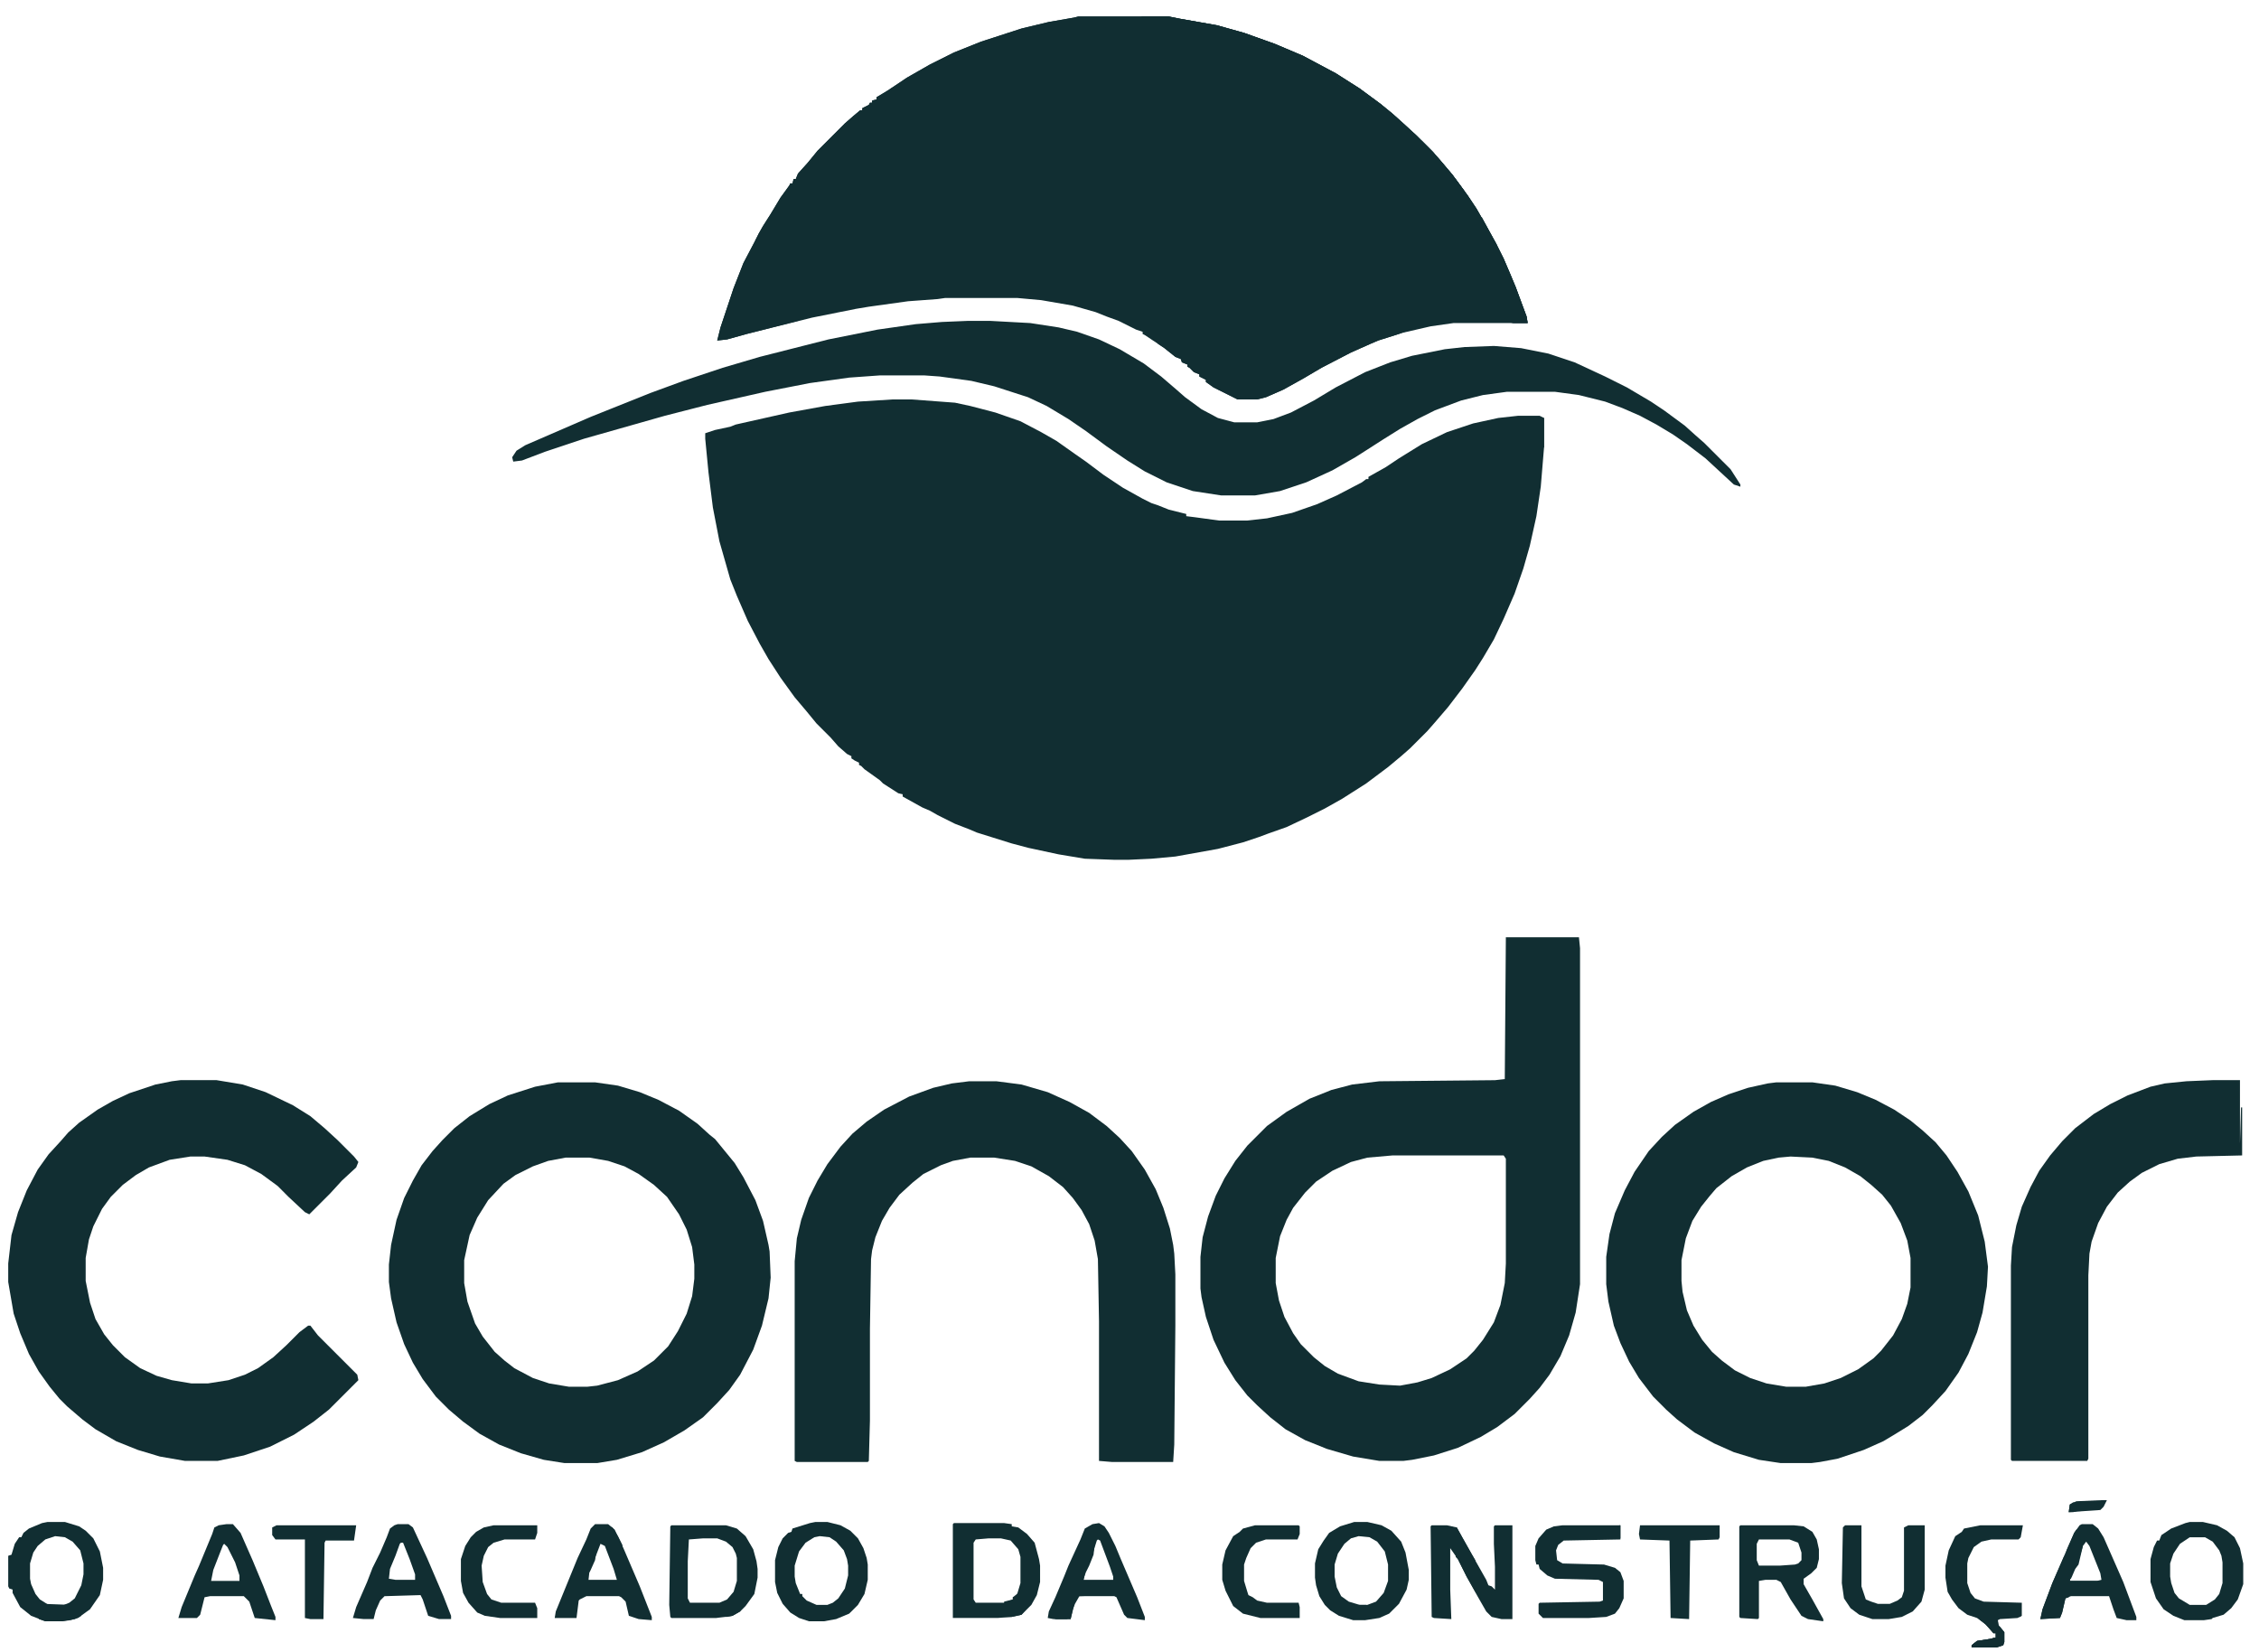 <svg xmlns="http://www.w3.org/2000/svg" width="134" height="98" viewBox="0 0 134 98" fill="none"><path d="M52.962 23.69H54.062L56.65 23.884L57.556 24.079L59.044 24.467L60.532 24.985L61.762 25.631L62.668 26.149L63.767 26.926L64.415 27.378L65.45 28.155L66.615 28.931L67.779 29.578L68.297 29.837L68.685 29.967L69.332 30.226L70.367 30.484V30.614L70.885 30.678L72.308 30.872H73.991L75.155 30.743L76.644 30.42L78.132 29.902L79.296 29.384L80.784 28.608L81.043 28.414H81.173V28.284L82.208 27.702L82.984 27.184L84.343 26.343L85.831 25.631L87.384 25.114L88.872 24.79L90.037 24.661H91.331L91.59 24.79V26.537L91.396 28.867L91.137 30.614L90.749 32.361L90.361 33.719L89.843 35.208L89.196 36.696L88.614 37.925L87.967 39.025L87.514 39.737L86.737 40.837L85.896 41.937L85.12 42.843L84.667 43.36L83.631 44.395L83.114 44.848L82.337 45.495L81.043 46.466L79.62 47.372L78.585 47.954L77.549 48.472L76.32 49.054L75.22 49.442L74.702 49.636L73.732 49.96L72.244 50.348L69.72 50.801L68.297 50.931L66.938 50.995H66.097L64.35 50.931L62.797 50.672L60.985 50.283L60.015 50.025L57.944 49.378L57.491 49.184L56.65 48.86L55.615 48.342L55.162 48.084L54.709 47.889L53.544 47.242V47.113L53.286 47.048L52.38 46.466L52.186 46.272L51.28 45.625L51.086 45.431L50.956 45.366V45.237L50.697 45.107L50.503 44.978V44.848L50.245 44.719L49.727 44.266L49.274 43.748L48.433 42.907L47.85 42.196L47.139 41.354L46.298 40.19L45.586 39.09L45.068 38.184L44.357 36.825L43.709 35.337L43.321 34.367L42.674 32.102L42.286 30.096L42.027 28.026L41.833 26.02V25.696L42.416 25.502L43.321 25.308L43.645 25.179L46.815 24.467L48.95 24.079L50.892 23.82L52.962 23.69Z" fill="#112E32"></path><path d="M63.962 0.979H69.332L69.979 1.109L72.179 1.497L73.796 1.95L75.608 2.597L77.29 3.309L79.231 4.344L80.655 5.25L81.884 6.156L82.596 6.738L83.243 7.32L84.02 8.032L84.99 9.003L85.443 9.52L86.155 10.361L87.061 11.591L87.578 12.367L88.096 13.273L88.743 14.438L89.196 15.344L89.584 16.25L89.908 17.026L90.555 18.773L90.619 19.161H86.219L84.861 19.355L83.178 19.743L81.755 20.196L81.302 20.39L80.137 20.908L78.39 21.814L77.29 22.461L76.126 23.108L75.091 23.561L74.573 23.69H73.408L71.985 22.979L71.532 22.655V22.526L71.144 22.332V22.202L70.82 22.073L70.561 21.814L70.432 21.749V21.62L70.108 21.49L70.044 21.296L69.72 21.167L69.073 20.649L67.909 19.873L67.779 19.808V19.679L67.391 19.549L66.356 19.032L65.644 18.773L64.997 18.514L63.638 18.126L61.762 17.802L60.338 17.673H56.068L55.615 17.738L53.868 17.867L51.539 18.191L50.762 18.32L48.174 18.838L44.292 19.808L43.127 20.132L42.545 20.196L42.739 19.42L43.515 17.091L44.098 15.602L44.745 14.373L45.004 13.855L45.262 13.402L45.715 12.691L46.298 11.72L46.815 11.008L46.88 10.879H47.009L47.074 10.62H47.203L47.333 10.297L47.915 9.65L48.498 8.938L50.115 7.32L50.633 6.867L51.021 6.544H51.15V6.415L51.539 6.22L51.603 6.091H51.733V5.962L51.992 5.897V5.768L52.639 5.379L53.803 4.603L55.162 3.826L56.585 3.115L58.203 2.468L60.597 1.691L62.215 1.303L63.703 1.044L63.962 0.979Z" fill="#112E32"></path><path d="M66.291 1.497H67.909L69.397 1.691L72.049 2.144L73.15 2.403L74.702 2.921L75.996 3.438L77.938 4.344L79.49 5.25L80.655 6.026L81.302 6.544L82.014 7.126L82.984 8.032L84.149 9.197L84.731 9.908L84.925 10.232L84.731 10.556L84.602 10.879L84.084 10.944H83.567L82.208 11.138L81.82 11.267L81.043 11.332L80.461 11.397L80.008 11.332H71.208L67.067 11.267L62.15 11.332L61.05 11.397L58.85 11.461H55.032L51.344 11.526L50.309 11.591L49.339 11.785L48.627 12.044H48.174L47.85 11.914V11.785L47.656 11.72L47.98 11.138L48.562 10.426L49.015 9.844L49.662 9.067L49.921 8.744L50.439 8.291L51.021 7.709L51.733 7.126L52.315 6.609L53.48 5.767L54.903 4.862L56.456 4.021L57.556 3.503L58.85 2.985L60.273 2.532L62.344 2.015L64.738 1.626L66.291 1.497Z" fill="#112E32"></path><path d="M57.491 64.13H59.109L60.597 64.324L62.15 64.777L63.444 65.359L64.609 66.006L65.644 66.783L66.42 67.495L67.132 68.271L67.908 69.371L68.555 70.535L69.008 71.635L69.397 72.865L69.591 73.835L69.655 74.353L69.72 75.582V78.623L69.655 85.676L69.591 86.711H65.967L65.191 86.647V78.365L65.126 74.677L64.932 73.577L64.609 72.606L64.156 71.765L63.638 71.053L63.056 70.406L62.215 69.759L61.179 69.177L60.209 68.853L58.979 68.659H57.556L56.521 68.853L55.809 69.112L54.774 69.63L54.127 70.147L53.35 70.859L52.768 71.635L52.315 72.412L51.927 73.382L51.733 74.159L51.668 74.677L51.603 78.817V84.253L51.538 86.647L51.474 86.711H47.268L47.139 86.647V74.806L47.268 73.447L47.527 72.347L47.98 71.053L48.497 70.018L49.08 69.047L49.856 68.012L50.568 67.236L51.409 66.524L52.444 65.812L53.932 65.036L55.356 64.518L56.456 64.259L57.491 64.13Z" fill="#112E32"></path><path d="M57.427 19.031H58.721L61.115 19.161L62.797 19.419L63.897 19.678L65.191 20.131L66.42 20.713L67.844 21.555L68.879 22.331L69.785 23.108L70.302 23.561L71.273 24.272L72.244 24.79L73.214 25.049H74.573L75.543 24.855L76.579 24.466L77.938 23.755L79.232 22.978L80.979 22.072L82.467 21.49L83.761 21.102L85.702 20.713L86.867 20.584L88.614 20.519L90.231 20.649L91.849 20.972L93.402 21.49L95.213 22.331L96.507 22.978L97.931 23.819L98.707 24.337L99.937 25.243L100.584 25.825L101.101 26.278L102.654 27.831L103.236 28.737V28.866L102.848 28.737L101.166 27.184L100.066 26.343L99.225 25.76L98.254 25.178L97.284 24.66L96.249 24.207L95.213 23.819L93.66 23.431L92.237 23.237H89.39L87.966 23.431L86.672 23.755L85.12 24.337L84.084 24.855L83.049 25.437L82.014 26.084L81.108 26.666L80.396 27.119L79.037 27.896L77.485 28.607L75.932 29.125L74.444 29.384H72.438L70.755 29.125L69.203 28.607L67.909 27.96L66.873 27.313L65.644 26.472L64.415 25.566L63.379 24.855L62.085 24.078L60.985 23.561L58.98 22.913L57.621 22.59L55.744 22.331L54.838 22.266H52.186L50.374 22.396L48.045 22.719L45.392 23.237L41.962 24.013L39.439 24.66L34.651 26.019L32.322 26.796L30.963 27.313L30.445 27.378L30.381 27.119L30.639 26.731L31.157 26.407L35.039 24.725L38.598 23.302L40.539 22.59L42.868 21.814L45.068 21.166L49.145 20.131L52.056 19.549L54.321 19.225L55.874 19.096L57.427 19.031Z" fill="#112E32"></path><path d="M10.711 64.064H12.846L14.399 64.323L15.758 64.776L17.375 65.553L18.411 66.2L19.252 66.911L20.028 67.623L20.999 68.594L21.258 68.917L21.128 69.241L20.287 70.017L19.575 70.794L18.346 72.023L18.087 71.894L17.116 70.988L16.47 70.341L15.499 69.629L14.528 69.111L13.493 68.788L12.134 68.594H11.293L10.064 68.788L8.835 69.241L8.058 69.694L7.282 70.276L6.57 70.988L6.052 71.699L5.535 72.735L5.276 73.511L5.082 74.611V75.97L5.341 77.264L5.664 78.234L6.182 79.14L6.699 79.787L7.411 80.499L8.317 81.146L9.287 81.599L10.193 81.858L11.358 82.052H12.329L13.558 81.858L14.528 81.534L15.305 81.146L16.211 80.499L16.987 79.787L17.764 79.011L18.281 78.623H18.411L18.863 79.205L21.193 81.534L21.258 81.858L19.511 83.605L18.605 84.317L17.44 85.093L16.017 85.805L14.464 86.322L12.911 86.646H10.97L9.482 86.387L8.187 85.999L6.893 85.481L5.664 84.769L4.888 84.187L3.982 83.411L3.529 82.958L2.947 82.246L2.299 81.34L1.717 80.305L1.2 79.076L0.811 77.911L0.488 76.035V74.935L0.682 73.252L1.07 71.894L1.588 70.6L2.235 69.37L2.882 68.464L3.594 67.688L4.046 67.17L4.694 66.588L5.793 65.811L6.699 65.294L7.67 64.841L9.223 64.323L10.193 64.129L10.711 64.064Z" fill="#112E32"></path><path d="M93.725 56.237V76.165L93.466 77.848L93.078 79.206L92.561 80.436L91.913 81.536L91.331 82.312L90.749 82.959L89.843 83.865L88.808 84.642L87.837 85.224L86.479 85.871L85.055 86.324L83.761 86.583L83.243 86.647H81.82L80.267 86.389L78.714 85.936L77.42 85.418L76.255 84.77L75.35 84.06L74.573 83.348L73.99 82.766L73.278 81.859L72.632 80.824L71.984 79.465L71.532 78.106L71.274 76.941L71.208 76.424V74.548L71.338 73.383L71.661 72.154L72.114 70.925L72.632 69.89L73.278 68.853L73.99 67.948L75.155 66.783L76.32 65.942L77.679 65.166L78.973 64.648L80.202 64.325L81.82 64.131L88.678 64.066L89.261 64.001L89.325 55.59H93.66L93.725 56.237ZM82.596 68.53L81.108 68.66L80.137 68.919L79.037 69.436L78.067 70.084L77.42 70.731L76.708 71.637L76.32 72.349L75.932 73.318L75.673 74.612V76.101L75.867 77.136L76.191 78.106L76.708 79.077L77.161 79.725L77.938 80.501L78.584 81.019L79.361 81.472L80.59 81.924L81.82 82.118L83.049 82.183L84.084 81.989L84.925 81.731L86.025 81.213L86.996 80.565L87.448 80.112L87.966 79.466L88.613 78.431L89.002 77.395L89.261 76.101L89.325 74.936V68.725L89.195 68.53H82.596Z" fill="#112E32"></path><path d="M108.866 64.389L110.16 64.776L111.259 65.23L112.36 65.812L113.33 66.459L114.041 67.041L114.819 67.753L115.465 68.529L116.113 69.5L116.759 70.665L117.342 72.088L117.73 73.642L117.924 75.129L117.86 76.294L117.601 77.847L117.277 79.012L116.759 80.306L116.177 81.405L115.401 82.506L114.624 83.347L114.041 83.929L113.201 84.576L112.36 85.094L111.712 85.481L110.548 85.999L108.995 86.518L107.959 86.711L107.442 86.776H105.63L104.336 86.582L102.848 86.129L101.684 85.611L100.519 84.964L99.484 84.188L98.836 83.606L98.06 82.829L97.219 81.73L96.637 80.759L96.12 79.658L95.731 78.623L95.408 77.2L95.278 76.165V74.547L95.472 73.189L95.795 71.959L96.378 70.6L96.96 69.5L97.801 68.27L98.578 67.43L99.354 66.718L100.454 65.941L101.49 65.359L102.525 64.906L103.689 64.518L104.854 64.259L105.371 64.194H107.507L108.866 64.389ZM105.501 68.659L104.595 68.853L103.624 69.241L102.719 69.76L101.813 70.471L101.425 70.924L100.907 71.571L100.389 72.412L100.001 73.447L99.743 74.741V75.971L99.807 76.618L100.066 77.718L100.454 78.624L100.972 79.465L101.554 80.177L102.136 80.694L102.912 81.276L103.819 81.73L104.789 82.053L105.953 82.247H107.119L108.218 82.053L109.189 81.73L110.224 81.212L111.13 80.564L111.583 80.111L112.295 79.206L112.813 78.235L113.136 77.329L113.33 76.359V74.612L113.136 73.577L112.747 72.542L112.165 71.506L111.648 70.859L111 70.277L110.354 69.76L109.448 69.241L108.477 68.853L107.507 68.659L106.212 68.595L105.501 68.659Z" fill="#112E32"></path><path d="M36.657 64.389L37.951 64.776L39.051 65.23L40.281 65.877L41.38 66.653L42.092 67.3L42.416 67.559L43.581 68.982L44.098 69.823L44.809 71.183L45.262 72.412L45.587 73.835L45.651 74.224L45.715 75.776L45.587 77.006L45.198 78.623L44.68 80.047L43.904 81.535L43.257 82.44L42.545 83.217L41.704 84.059L40.604 84.835L39.375 85.547L38.081 86.129L36.592 86.582L35.427 86.776H33.487L32.257 86.582L30.898 86.193L29.604 85.676L28.44 85.029L27.469 84.317L26.628 83.606L25.851 82.829L25.075 81.794L24.493 80.823L23.975 79.724L23.522 78.429L23.199 77.006L23.069 76.035V75L23.199 73.835L23.522 72.347L23.975 71.053L24.493 70.018L25.01 69.112L25.658 68.27L26.24 67.624L26.952 66.912L27.857 66.2L29.022 65.488L30.122 64.971L31.74 64.453L33.098 64.194H35.298L36.657 64.389ZM33.551 68.659L32.516 68.853L31.61 69.177L30.575 69.694L29.863 70.212L28.957 71.183L28.31 72.218L27.857 73.253L27.534 74.741V76.1L27.728 77.2L28.18 78.494L28.633 79.27L29.345 80.176L29.927 80.694L30.51 81.147L31.61 81.73L32.581 82.053L33.745 82.247H34.845L35.427 82.182L36.657 81.858L37.822 81.341L38.792 80.694L39.633 79.853L40.215 78.947L40.733 77.912L41.056 76.876L41.186 75.841V75L41.056 73.965L40.733 72.93L40.28 72.023L39.568 70.988L38.792 70.276L37.886 69.63L37.045 69.177L36.075 68.853L34.974 68.659H33.551Z" fill="#112E32"></path><path d="M131.253 64.064H132.871V67.817L132.935 65.682H133V68.529L130.283 68.594L129.183 68.723L128.083 69.047L127.047 69.564L126.336 70.082L125.624 70.729L124.977 71.57L124.459 72.541L124.071 73.641L123.942 74.352L123.877 75.646V86.516L123.812 86.646H119.348L119.283 86.581V75.064L119.348 73.964L119.606 72.67L119.93 71.57L120.448 70.405L120.965 69.435L121.612 68.529L122.324 67.688L123.1 66.911L124.2 66.07L125.171 65.488L126.206 64.97L127.565 64.453L128.406 64.259L129.7 64.129L131.253 64.064Z" fill="#112E32"></path><path d="M63.962 0.979H69.332L69.979 1.109L72.179 1.497L73.796 1.95L75.608 2.597L77.29 3.309L79.231 4.344L80.655 5.25L81.884 6.156L82.596 6.738L83.243 7.32L84.02 8.032L84.99 9.003L85.443 9.52L86.155 10.361L87.061 11.591L87.578 12.367L88.096 13.273L88.743 14.438L89.196 15.344L89.584 16.25L89.908 17.026L90.555 18.773L90.619 19.161H89.778L89.066 19.032L89.131 18.643H89.26V17.996L89.066 17.22L88.614 16.314L88.161 15.279L87.384 13.661L86.349 11.979L85.573 10.879L85.055 10.232L84.667 9.779L84.149 9.326L83.696 8.809L82.402 7.515L81.884 7.062L81.173 6.479L80.202 5.768L78.843 4.926L77.549 4.215L75.543 3.309L74.379 2.856L72.955 2.403L70.626 1.95L68.555 1.627L67.909 1.562H66.291L64.22 1.756L62.085 2.144L60.015 2.662L58.526 3.179L56.844 3.891L55.227 4.732L53.868 5.573L52.768 6.35L51.862 7.062L51.15 7.709L50.633 8.162L49.727 9.067L48.95 9.973L48.303 10.814L47.786 11.526L47.527 11.785L46.751 13.014L46.039 14.244L45.262 15.732L44.745 16.896L44.615 17.608L45.004 18.191L45.068 18.385L45.004 18.514H45.133L45.262 18.773L45.651 18.902H47.462L47.333 19.032L44.292 19.808L43.127 20.132L42.545 20.196L42.739 19.42L43.515 17.091L44.098 15.602L44.745 14.373L45.004 13.855L45.262 13.402L45.715 12.691L46.298 11.72L46.815 11.008L46.88 10.879H47.009L47.074 10.62H47.203L47.333 10.297L47.915 9.65L48.498 8.938L50.115 7.32L50.633 6.867L51.021 6.544H51.15V6.415L51.539 6.22L51.603 6.091H51.733V5.962L51.992 5.897V5.768L52.639 5.379L53.803 4.603L55.162 3.826L56.585 3.115L58.203 2.468L60.597 1.691L62.215 1.303L63.703 1.044L63.962 0.979Z" fill="#112E32"></path><path d="M67.714 0.979H69.332L69.979 1.109L72.179 1.497L73.796 1.95L75.608 2.597L77.29 3.309L79.232 4.344L80.655 5.25L81.884 6.156L82.596 6.738L83.243 7.32L84.02 8.032L84.99 9.003L85.443 9.52L86.155 10.361L87.061 11.591L87.578 12.367L88.096 13.273L88.743 14.438L89.196 15.344L89.584 16.25L89.908 17.026L90.555 18.773L90.619 19.161H89.778L89.067 19.032L89.131 18.643H89.261V17.996L89.067 17.22L88.614 16.314L88.161 15.279L87.384 13.661L86.349 11.979L85.573 10.879L85.055 10.232L84.667 9.779L84.149 9.326L83.696 8.809L82.402 7.515L81.884 7.062L81.173 6.479L80.202 5.768L78.843 4.926L77.549 4.215L75.543 3.309L74.379 2.856L72.955 2.403L70.626 1.95L68.556 1.627L66.938 1.497V1.432L67.585 1.303L67.714 0.979Z" fill="#112E32"></path><path d="M82.79 19.484H83.114L83.502 19.614L82.984 19.808L81.755 20.196L81.302 20.39L80.137 20.908L78.39 21.814L77.29 22.461L76.126 23.108L75.091 23.561L74.573 23.69H73.408L71.985 22.978L71.532 22.655V22.525L71.144 22.331V22.202L70.82 22.073L70.561 21.814L70.432 21.749V21.62L70.108 21.49L70.044 21.296L69.72 21.167L69.073 20.649L68.685 20.39L68.814 20.131L68.555 19.743V19.614L70.108 20.39L70.561 20.649L70.82 20.778L71.467 21.037L71.92 21.296L72.502 21.49L73.279 21.684L73.538 21.814L73.796 21.749H74.379L75.479 21.555L75.738 21.425L76.255 21.296L77.355 20.908H77.938V20.778L79.102 20.52L79.814 20.261L80.202 20.196L80.655 20.002L81.884 19.678L82.79 19.484Z" fill="#112E32"></path><path d="M84.925 90.465H85.831L86.414 90.594L86.737 91.177L87.319 92.212L88.161 93.7L88.29 94.023L88.484 94.088L88.678 94.282V92.924L88.614 91.565V90.529L88.678 90.465H89.713V96.029H89.066L88.484 95.9L88.161 95.576L87.643 94.671L86.996 93.506L86.478 92.471L86.025 91.824V94.282L86.09 96.029L85.055 95.965L84.925 95.9L84.861 90.529L84.925 90.465Z" fill="#112E32"></path><path d="M92.69 90.465H96.119V91.306L92.755 91.371L92.431 91.629L92.302 91.953L92.366 92.535L92.69 92.73L95.149 92.794L95.796 92.988L96.119 93.247L96.313 93.765V94.8L96.054 95.382L95.796 95.706L95.278 95.9L94.243 95.965H91.525L91.266 95.706V95.124L91.331 95.059L94.89 94.994L95.084 94.929V93.829L94.825 93.7L92.237 93.635L91.784 93.441L91.331 93.053L91.266 92.794H91.137L91.072 92.535V91.694L91.266 91.241L91.719 90.724L92.172 90.529L92.69 90.465Z" fill="#112E32"></path><path d="M109.448 90.465H110.418V94.088L110.677 94.865L111.001 94.994L111.389 95.124H112.101L112.554 94.929L112.812 94.735L112.942 94.347V90.594L113.201 90.465H114.171V94.282L113.977 94.994L113.459 95.576L112.812 95.9L112.036 96.029H111.065L110.289 95.77L109.771 95.382L109.383 94.8L109.254 93.894L109.318 90.594L109.448 90.465Z" fill="#112E32"></path><path d="M117.471 90.465H119.995L119.865 91.177L119.736 91.306H118.118L117.536 91.435L117.083 91.759L116.76 92.406L116.695 92.73V93.894L116.889 94.476L117.148 94.8L117.665 94.994L119.93 95.059V95.835L119.671 95.965L118.636 96.029L118.507 96.094L118.571 96.418L118.895 96.806V97.388L118.83 97.582L118.442 97.712H116.954V97.582L117.277 97.323L118.118 97.194L118.377 97.129V96.871H118.248L117.795 96.353L117.277 95.965L116.695 95.77L116.177 95.382L115.789 94.865L115.53 94.412L115.401 93.571V92.859L115.595 91.953L115.983 91.112L116.371 90.853L116.501 90.659L117.471 90.465Z" fill="#112E32"></path><path d="M74.444 90.465H77.032L77.096 90.529V90.983L76.967 91.306H75.091L74.508 91.5L74.185 91.824L73.926 92.406L73.796 92.794V93.765L73.991 94.412L74.055 94.606L74.314 94.735L74.573 94.929L75.155 95.059H77.032L77.096 95.318V95.965H74.767L73.732 95.706L73.15 95.253L72.697 94.347L72.502 93.7V92.794L72.697 91.953L73.15 91.112L73.538 90.853L73.732 90.659L74.444 90.465Z" fill="#112E32"></path><path d="M29.281 90.465H31.869V90.918L31.739 91.306H29.928L29.281 91.5L28.957 91.759L28.698 92.276L28.569 92.859L28.634 93.829L28.892 94.541L29.151 94.865L29.733 95.059H31.739L31.869 95.382V95.965H29.669L28.763 95.835L28.31 95.641L27.792 95.059L27.469 94.476L27.34 93.765V92.471L27.598 91.694L27.922 91.177L28.245 90.853L28.698 90.594L29.281 90.465Z" fill="#112E32"></path><path d="M4.694 90.528L5.082 90.787L5.535 91.24L5.923 92.017L6.117 92.987V93.698L5.923 94.605L5.34 95.445L4.628 95.963L4.176 96.093L3.659 96.157H2.688L1.846 95.834L1.2 95.316L0.747 94.475V94.281L0.552 94.216L0.488 94.087V92.275L0.682 92.21L0.876 91.564L1.135 91.175H1.264L1.394 90.916L1.717 90.657L2.494 90.334L2.817 90.269H3.852L4.694 90.528ZM2.688 91.305L2.235 91.692L1.976 92.081L1.782 92.728V93.634L1.846 93.957L2.105 94.54L2.364 94.863L2.881 95.186H3.788L4.111 95.058L4.435 94.799L4.823 94.022L4.953 93.375V92.728L4.758 91.951L4.305 91.434L3.852 91.175L3.27 91.11L2.688 91.305Z" fill="#112E32"></path><path d="M81.95 90.464L82.531 90.787L83.114 91.434L83.372 92.081L83.567 93.116V93.698L83.437 94.281L82.985 95.122L82.402 95.704L81.82 95.963L80.979 96.093H80.267L79.426 95.834L78.908 95.511L78.584 95.186L78.261 94.669L78.067 94.022L78.002 93.569V92.728L78.197 91.887L78.52 91.369L78.843 90.916L79.49 90.528L80.331 90.269H81.108L81.95 90.464ZM80.137 91.24L79.749 91.564L79.361 92.145L79.167 92.793V93.505L79.296 94.151L79.555 94.669L80.008 94.993L80.654 95.186H81.108L81.625 94.993L82.078 94.475L82.337 93.764V92.793L82.143 92.017L81.691 91.434L81.237 91.175L80.59 91.11L80.137 91.24Z" fill="#112E32"></path><path d="M131.512 90.464L132.094 90.787L132.547 91.175L132.871 91.822L133.065 92.728V93.957L132.741 94.863L132.353 95.381L131.9 95.769L131.253 95.963L131.188 96.028L130.736 96.093H129.571L128.923 95.834L128.341 95.445L127.888 94.799L127.565 93.828V92.47L127.759 91.758L127.954 91.369H128.083L128.212 91.046L128.794 90.657L129.635 90.334L129.894 90.269H130.67L131.512 90.464ZM129.894 91.176L129.312 91.564L128.923 92.147L128.729 92.728V93.505L128.794 93.893L128.989 94.476L129.248 94.799L129.894 95.188H130.865L131.382 94.863L131.641 94.54L131.835 93.893V92.664L131.771 92.275L131.641 91.952L131.252 91.435L130.8 91.176H129.894Z" fill="#112E32"></path><path d="M49.857 90.464L50.439 90.787L50.892 91.24L51.215 91.822L51.409 92.404L51.474 92.793V93.698L51.279 94.54L50.892 95.186L50.374 95.704L49.598 96.028L48.886 96.157H47.98L47.398 95.963L46.88 95.64L46.427 95.122L46.104 94.475L45.974 93.828V92.534L46.168 91.758L46.427 91.24L46.75 90.916L46.945 90.852L47.009 90.657L48.044 90.334L48.368 90.269H49.08L49.857 90.464ZM48.303 91.175L47.785 91.499L47.398 92.017L47.139 92.857V93.505L47.203 93.893L47.462 94.54H47.592V94.669L47.851 94.928L48.433 95.186H49.079L49.404 95.058L49.727 94.799L50.115 94.216L50.309 93.439V92.857L50.244 92.47L50.05 91.951L49.598 91.434L49.209 91.175L48.627 91.11L48.303 91.175Z" fill="#112E32"></path><path d="M43.71 90.659L44.227 91.112L44.68 91.889L44.874 92.6L44.939 93.053V93.57L44.745 94.541L44.227 95.253L43.904 95.576L43.451 95.835L42.48 95.965H39.828L39.762 95.9L39.698 95.189L39.762 90.529L39.828 90.465H43.062L43.71 90.659ZM41.704 91.241L40.863 91.306L40.797 92.6V94.8L40.927 95.059H42.674L43.128 94.864L43.515 94.411L43.71 93.765V92.405L43.645 92.147L43.451 91.759L43.062 91.435L42.545 91.241H41.704Z" fill="#112E32"></path><path d="M60.015 90.398V90.528L60.403 90.593L60.92 90.981L61.373 91.499L61.632 92.469L61.696 92.857V93.828L61.503 94.605L61.179 95.186L60.597 95.769L60.015 95.898L59.174 95.963H56.521V90.398L56.585 90.334H59.562L60.015 90.398ZM58.655 91.24L57.879 91.305L57.75 91.499V94.863L57.879 95.058H59.562L60.079 94.863V94.733H60.209L60.338 94.54L60.532 93.893V92.34L60.403 91.887L59.95 91.369L59.367 91.24H58.655Z" fill="#112E32"></path><path d="M16.405 90.465H21.128L20.999 91.371H19.316L19.252 91.5L19.187 96.029H18.41L18.087 95.965V91.306H16.34L16.146 91.047V90.594L16.405 90.465Z" fill="#112E32"></path><path d="M97.284 90.465H102.007V91.177L101.942 91.306L100.26 91.371L100.195 96.029L99.096 95.965L99.031 91.371L97.284 91.306L97.219 90.983L97.284 90.465Z" fill="#112E32"></path><path d="M64.867 90.465L65.126 90.529L64.803 90.983V91.629H64.932L64.867 92.212L64.609 92.859L64.415 93.247L64.156 93.959L64.091 94.347H65.45L65.644 94.476V94.606L64.026 94.671L63.767 95.124L63.638 95.447L63.509 96.029H62.667L62.344 95.965L62.409 95.576L62.797 94.735L63.315 93.506L63.573 92.859L64.285 91.306L64.544 90.659L64.867 90.465Z" fill="#112E32"></path><path d="M106.989 90.529L107.507 90.853L107.766 91.306L107.895 91.889V92.471L107.766 92.988L107.442 93.311L106.989 93.636V93.959L107.507 94.864L108.154 96.029V96.159L107.248 96.029L106.86 95.835L106.213 94.864L105.63 93.829L105.372 93.7H104.725L104.337 93.765V95.965L104.272 96.029L103.237 95.965L103.172 95.9V90.529L103.237 90.465H106.407L106.989 90.529ZM104.337 91.306L104.207 91.564V92.535L104.337 92.858H105.566L106.471 92.794L106.666 92.73L106.86 92.535V92.082L106.666 91.5L106.148 91.306H104.337Z" fill="#112E32"></path><path d="M122.453 92.275L122.518 92.405H122.647L122.712 92.664L122.583 93.375L122.777 93.634V93.764H122.971L123.1 94.022L123.747 94.087L124.071 94.152V94.281L123.683 94.346H122.841V94.475H122.712V94.734L122.518 94.799L122.324 95.64L122.194 95.963L121.03 96.028L121.159 95.446L121.742 93.893L122.453 92.275Z" fill="#112E32"></path><path d="M124.459 90.658L124.782 91.176L125.948 93.828L126.724 95.899V96.093H126.141L125.559 95.964L125.365 95.446L125.106 94.67H122.841L122.518 94.799L122.323 95.641L122.195 95.964L121.03 96.028L121.159 95.446L121.741 93.894L122.582 91.952L123.035 90.917L123.359 90.464L123.489 90.399H124.135L124.459 90.658ZM123.553 91.693L123.23 92.794L123.1 92.987L122.906 93.376L122.777 93.764H124.395L124.654 93.699L124.588 93.311L123.942 91.693L123.747 91.435L123.553 91.693Z" fill="#112E32"></path><path d="M65.515 90.528L65.774 90.916L66.162 91.692L66.485 92.469L67.455 94.733L67.909 95.898V96.093L66.873 95.963L66.679 95.769L66.226 94.733L66.097 94.669H63.832L63.574 95.122L63.444 95.445L63.315 96.027H62.474L62.15 95.963L62.215 95.575L62.603 94.733L63.12 93.504L63.379 92.857L64.091 91.305L64.35 90.657L64.803 90.398L65.191 90.334L65.515 90.528ZM65.062 91.369L64.738 92.405L64.414 93.052L64.285 93.699H66.033V93.505L65.838 92.923L65.256 91.369L65.126 91.305L65.062 91.369Z" fill="#112E32"></path><path d="M14.27 90.917L14.981 92.534L15.628 94.088L16.081 95.252L16.34 95.899V96.094L15.111 95.964L14.787 94.993L14.463 94.67H12.457L12.134 94.734L11.875 95.769L11.681 95.964H10.581L10.776 95.316L11.552 93.44L11.811 92.858L12.587 90.981L12.716 90.594L12.975 90.464L13.428 90.399H13.817L14.27 90.917ZM13.235 91.629L13.105 91.952L12.652 93.117L12.523 93.764H14.204V93.44L13.946 92.664L13.493 91.759L13.299 91.564L13.235 91.629Z" fill="#112E32"></path><path d="M36.462 90.723L36.98 91.822L37.951 94.087L38.663 95.899V96.093L37.886 96.028L37.304 95.834L37.11 94.993L36.851 94.734L36.721 94.67H34.781L34.392 94.864L34.328 94.929L34.198 95.964H32.904L32.968 95.575L34.263 92.405L34.781 91.305L35.039 90.658L35.298 90.399H36.075L36.462 90.723ZM35.298 92.405L34.975 93.117L34.91 93.699H36.592L36.398 93.053L35.88 91.693L35.621 91.564L35.298 92.405Z" fill="#112E32"></path><path d="M24.493 90.594L25.333 92.405L26.304 94.67L26.757 95.835V96.028H26.045L25.399 95.835L25.075 94.864L24.946 94.606L22.81 94.67L22.551 94.929L22.292 95.511L22.163 96.028H21.581L20.934 95.964L21.128 95.316L21.775 93.829L22.099 92.987L22.551 92.082L22.94 91.176L23.134 90.658L23.393 90.464L23.587 90.399H24.234L24.493 90.594ZM23.781 91.499L23.716 91.564L23.457 92.275L23.134 93.052L23.069 93.635L23.457 93.699H24.622V93.376L24.298 92.47L23.91 91.499H23.781Z" fill="#112E32"></path><path d="M63.509 94.022H63.638L63.573 94.799L63.767 94.928L63.703 95.252L63.509 96.028H62.667L62.344 95.964L62.409 95.575L62.797 94.734L63.056 94.087L63.12 94.217L63.444 94.087L63.509 94.022Z" fill="#112E32"></path><path d="M123.165 90.723H123.295V91.37L123.424 91.629L123.553 91.693L123.295 92.793L123.1 93.052L122.906 93.505L122.842 93.634H122.712L122.518 93.376L122.647 92.534V92.405H122.518L122.583 91.952L123.036 90.917L123.165 90.723Z" fill="#112E32"></path><path d="M2.558 95.123L4.111 95.188L4.176 95.382L4.111 95.447L4.305 95.576V95.705H4.823V95.835L4.435 96.029L3.658 96.158H2.688L2.299 96.029V95.9L3.205 95.835V95.641L2.946 95.576L2.688 95.382V95.252H2.558V95.123Z" fill="#112E32"></path><path d="M117.471 95.964L117.795 96.093L118.377 96.223V96.352L118.636 96.481L118.895 96.805V97.387L118.83 97.581L118.442 97.711H116.953V97.581L117.277 97.323L118.118 97.193L118.377 97.129V96.87H118.248L117.795 96.352L117.471 96.093V95.964Z" fill="#112E32"></path><path d="M122.971 93.764H124.783L124.847 94.217L124.718 94.54L123.165 94.605L122.583 94.669L122.712 94.605V94.475H122.842V94.346L123.23 94.281H124.071V94.152L123.1 94.087L122.971 93.958V93.764Z" fill="#112E32"></path><path d="M124.653 88.976H124.977L124.783 89.364L124.589 89.558L122.712 89.687L122.777 89.234L123.165 89.04L124.653 88.976Z" fill="#112E32"></path><path d="M60.403 94.477H60.468L60.403 94.93L60.015 95.447V95.576L60.597 95.512L60.856 95.447L60.597 95.771L60.015 95.9H58.915L59.109 95.771L59.691 95.576L59.756 95.318L59.432 95.253V95.124H59.562V94.994L60.079 94.865V94.735L60.403 94.477Z" fill="#112E32"></path><path d="M84.084 8.227L84.343 8.356L84.99 9.003L85.443 9.521L86.155 10.362L86.867 11.332L86.802 11.526L86.349 11.009L86.155 10.685V10.556H86.025L85.573 10.038L85.249 9.715L84.667 9.197L84.084 8.421V8.227Z" fill="#112E32"></path><path d="M46.686 12.303L46.75 12.432L46.362 13.079L46.427 13.532L45.844 14.567L45.586 14.826H45.392L45.327 14.503L45.715 13.726H45.844L45.974 13.338L46.427 12.691L46.621 12.367L46.686 12.303Z" fill="#112E32"></path><path d="M35.363 93.764H36.721L36.592 94.087L36.269 94.346L36.657 94.54V94.605H34.651L34.91 94.475L35.363 94.346L35.945 94.217L36.139 94.152L35.621 93.893L35.363 93.764Z" fill="#112E32"></path><path d="M86.025 90.594H86.414L86.737 91.176L87.32 92.211L87.514 92.535L87.449 92.794L87.19 92.535L86.414 91.305V91.176H86.284L86.025 90.723V90.594Z" fill="#112E32"></path><path d="M118.248 97.129L118.571 97.194L118.636 97.323L118.312 97.517L118.248 97.711H116.953V97.582L117.277 97.323L118.118 97.194L118.248 97.129Z" fill="#112E32"></path><path d="M86.349 92.018L86.608 92.147L86.802 92.6V92.794H86.931L87.061 93.118H87.19L87.643 94.218L87.708 94.606L87.514 94.412L86.996 93.506L86.478 92.471L86.349 92.341V92.018Z" fill="#112E32"></path><path d="M122.971 89.106H123.812L123.942 89.235L123.877 89.429L122.971 89.688H122.712L122.777 89.235L122.971 89.106Z" fill="#112E32"></path><path d="M63.897 92.147L64.091 92.405L64.026 92.858L63.767 93.57H63.638L63.509 93.699L63.379 93.505L63.509 92.923L63.897 92.147Z" fill="#112E32"></path><path d="M43.645 95.381H43.968L43.904 95.575L43.451 95.834L43.127 95.898H41.768V95.834L42.739 95.64L43.062 95.51L43.321 95.446L43.645 95.381Z" fill="#112E32"></path><path d="M87.772 12.885H87.902L88.419 13.855L88.808 14.567V14.761L88.614 14.826L88.29 14.179L88.031 13.726L87.772 13.079V12.885Z" fill="#112E32"></path><path d="M35.104 92.082H35.363L35.298 92.535L35.039 93.117L34.975 93.247H34.845L34.781 92.859L35.039 92.147L35.104 92.082Z" fill="#112E32"></path><path d="M117.471 95.964L117.795 96.093L118.377 96.223V96.352L118.571 96.417V96.611L118.118 96.676L117.601 96.158L117.471 96.093V95.964Z" fill="#112E32"></path><path d="M36.075 90.529L36.333 90.594L36.657 91.112L36.916 91.629V91.953L36.657 91.759L36.721 91.629H36.592L36.463 91.176L36.333 90.918L36.075 90.659V90.529Z" fill="#112E32"></path><path d="M64.932 93.764H66.032L65.967 94.087L65.773 94.152V94.022L65.32 93.958L64.932 93.828V93.764Z" fill="#112E32"></path><path d="M80.59 95.188H81.043L81.173 95.446L81.108 95.511H80.59V95.188Z" fill="#112E32"></path><path d="M91.525 24.791H91.59V26.538H91.525L91.46 25.632L91.396 25.05H91.525V24.791Z" fill="#112E32"></path><path d="M86.155 10.556L86.349 10.62L86.867 11.332L86.802 11.526L86.349 11.009L86.155 10.685V10.556Z" fill="#112E32"></path><path d="M12.846 94.412H13.428L13.687 94.541L13.17 94.606H12.329L12.587 94.477L12.846 94.412Z" fill="#112E32"></path><path d="M65.191 90.465L65.45 90.594L65.579 90.788V91.047L65.32 90.983L65.191 90.788V90.465Z" fill="#112E32"></path><path d="M110.03 90.529H110.354V91.112L110.16 91.176L110.095 90.723L110.03 90.529Z" fill="#112E32"></path><path d="M96.055 90.465H96.119V91.241H95.99L95.86 90.788V90.594L96.055 90.465Z" fill="#112E32"></path><path d="M69.332 20.52L69.591 20.584L69.656 20.843L69.591 20.973L69.332 20.843L69.138 20.649L69.332 20.52Z" fill="#112E32"></path><path d="M109.383 90.529H109.836L109.707 90.594L109.578 90.982H109.448L109.383 90.529Z" fill="#112E32"></path><path d="M117.212 97.388L117.406 97.517L117.471 97.582L117.73 97.647V97.711H116.953V97.582L117.212 97.388Z" fill="#112E32"></path><path d="M45.133 13.855L45.198 13.985L44.874 14.697H44.809V14.244L45.133 13.855Z" fill="#112E32"></path><path d="M119.801 95.381H119.865V95.898H119.412L119.671 95.575L119.801 95.381Z" fill="#112E32"></path><path d="M46.686 12.303L46.751 12.432L46.362 13.079H46.233L46.362 12.756L46.621 12.367L46.686 12.303Z" fill="#112E32"></path></svg>